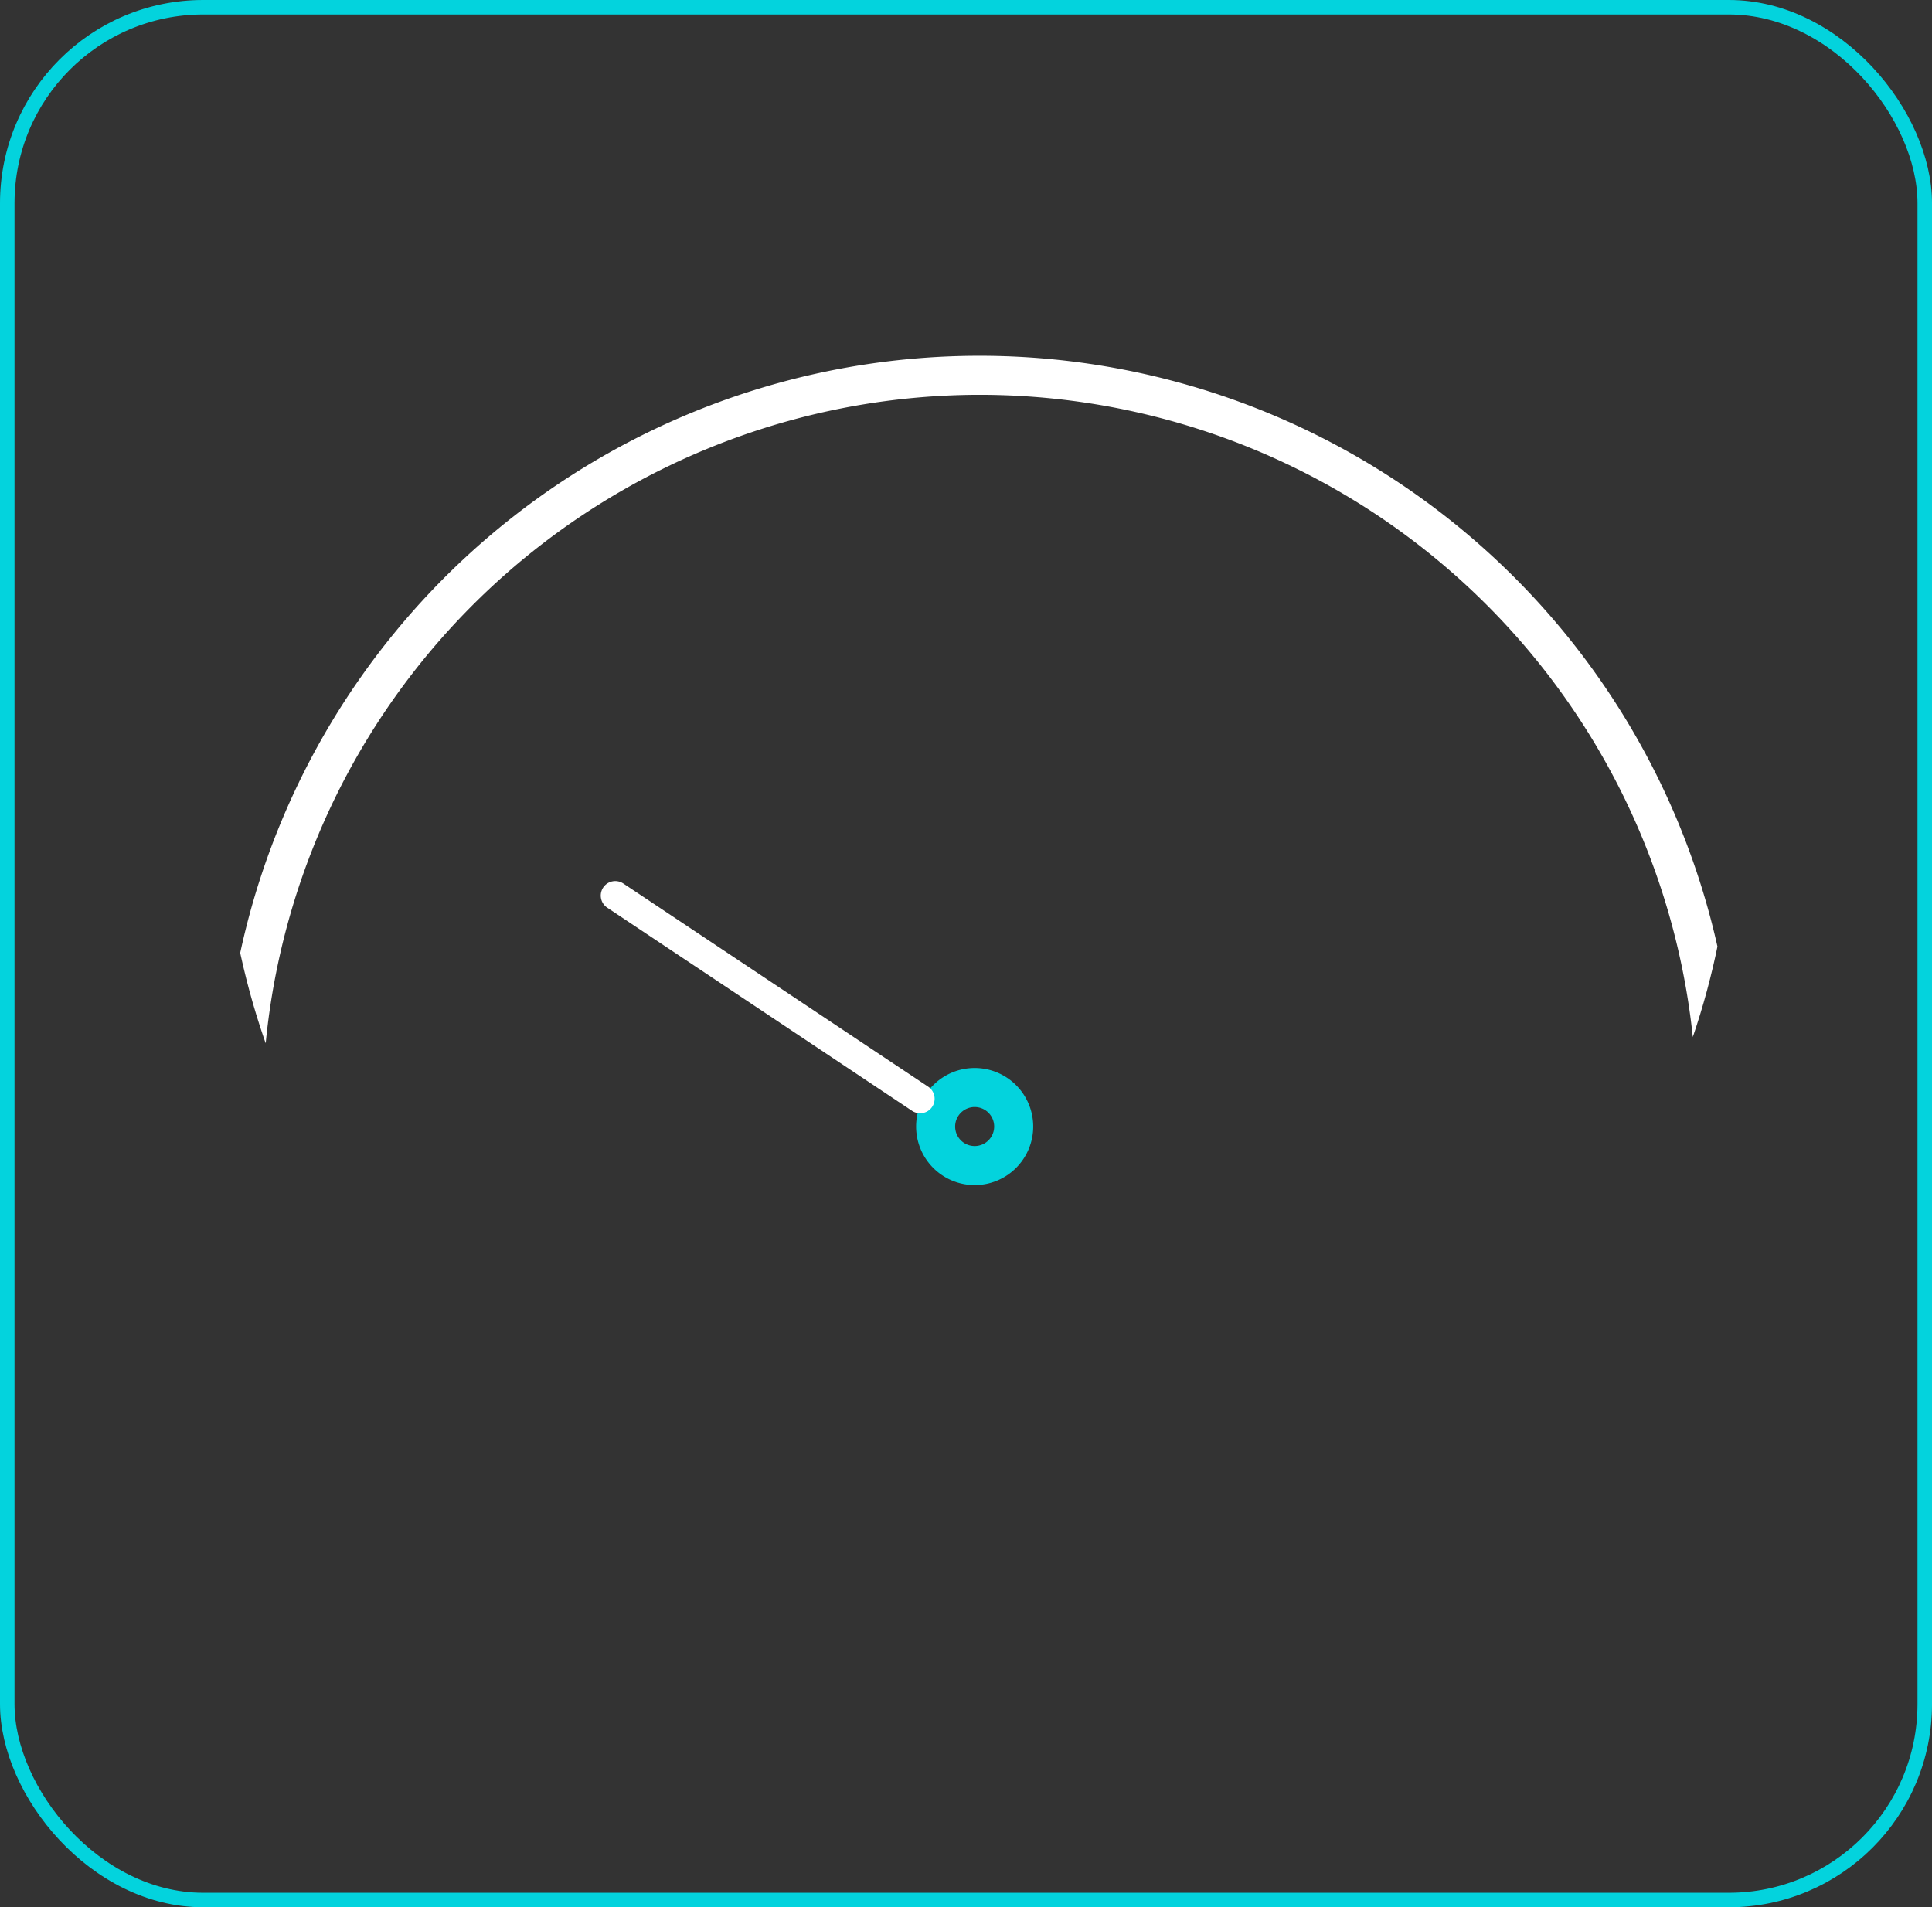 <svg xmlns="http://www.w3.org/2000/svg" xmlns:xlink="http://www.w3.org/1999/xlink" width="133.089" height="131.403" viewBox="0 0 133.089 131.403">
  <rect x="0" y="0" width="133.089" height="131.403" fill="#333333" stroke="none"/>
  <defs>
    <clipPath id="clip-path">
      <circle id="Ellipse_119" data-name="Ellipse 119" cx="52" cy="52" r="52" transform="translate(0 0)" fill="none"/>
    </clipPath>
    <clipPath id="clip-path-2">
      <rect id="Rectangle_128" data-name="Rectangle 128" width="104" height="126" transform="translate(0 0)" fill="none"/>
    </clipPath>
  </defs>
  <g id="Group_355" data-name="Group 355" transform="translate(-1088.162 -754.624)">
    <g id="Group_338" data-name="Group 338" transform="translate(-474 119)">
      <g id="Group_293" data-name="Group 293" transform="translate(1156.545 -442.675)">
        <g id="Group_144" data-name="Group 144" transform="translate(421 1081)" clip-path="url(#clip-path)">
          <path id="Path_106" data-name="Path 106" d="M52.094,34.689A49.405,49.405,0,1,1,2.689,84.094,49.461,49.461,0,0,1,52.094,34.689m0-2.689a52.094,52.094,0,1,0,52.094,52.094A52.094,52.094,0,0,0,52.094,32" transform="translate(0 -10.188)" fill="#fff"/>
        </g>
        <g id="Group_146" data-name="Group 146" transform="translate(421 1081)" clip-path="url(#clip-path-2)">
          <path id="Path_107" data-name="Path 107" d="M75.033,107.689a1.344,1.344,0,1,1-1.344,1.344,1.346,1.346,0,0,1,1.344-1.344m0-2.689a4.033,4.033,0,1,0,4.033,4.033A4.033,4.033,0,0,0,75.033,105" transform="translate(-23.275 -34.119)" fill="#03d3dd"/>
          <path id="Path_123" data-name="Path 123" d="M21,14,3.938,2.625,0,0" transform="translate(27 59)" fill="none" stroke="#fff" stroke-linecap="round" stroke-width="2"/>
        </g>
      </g>
    </g>
    <g id="Rectangle_374" data-name="Rectangle 374" transform="translate(1088.162 754.624)" fill="none" stroke="#03d3dd" stroke-width="1">
      <rect width="133.09" height="131.403" rx="14" stroke="none"/>
      <rect x="0.5" y="0.5" width="132.09" height="130.403" rx="13.5" fill="none"/>
    </g>
  </g>
</svg>
